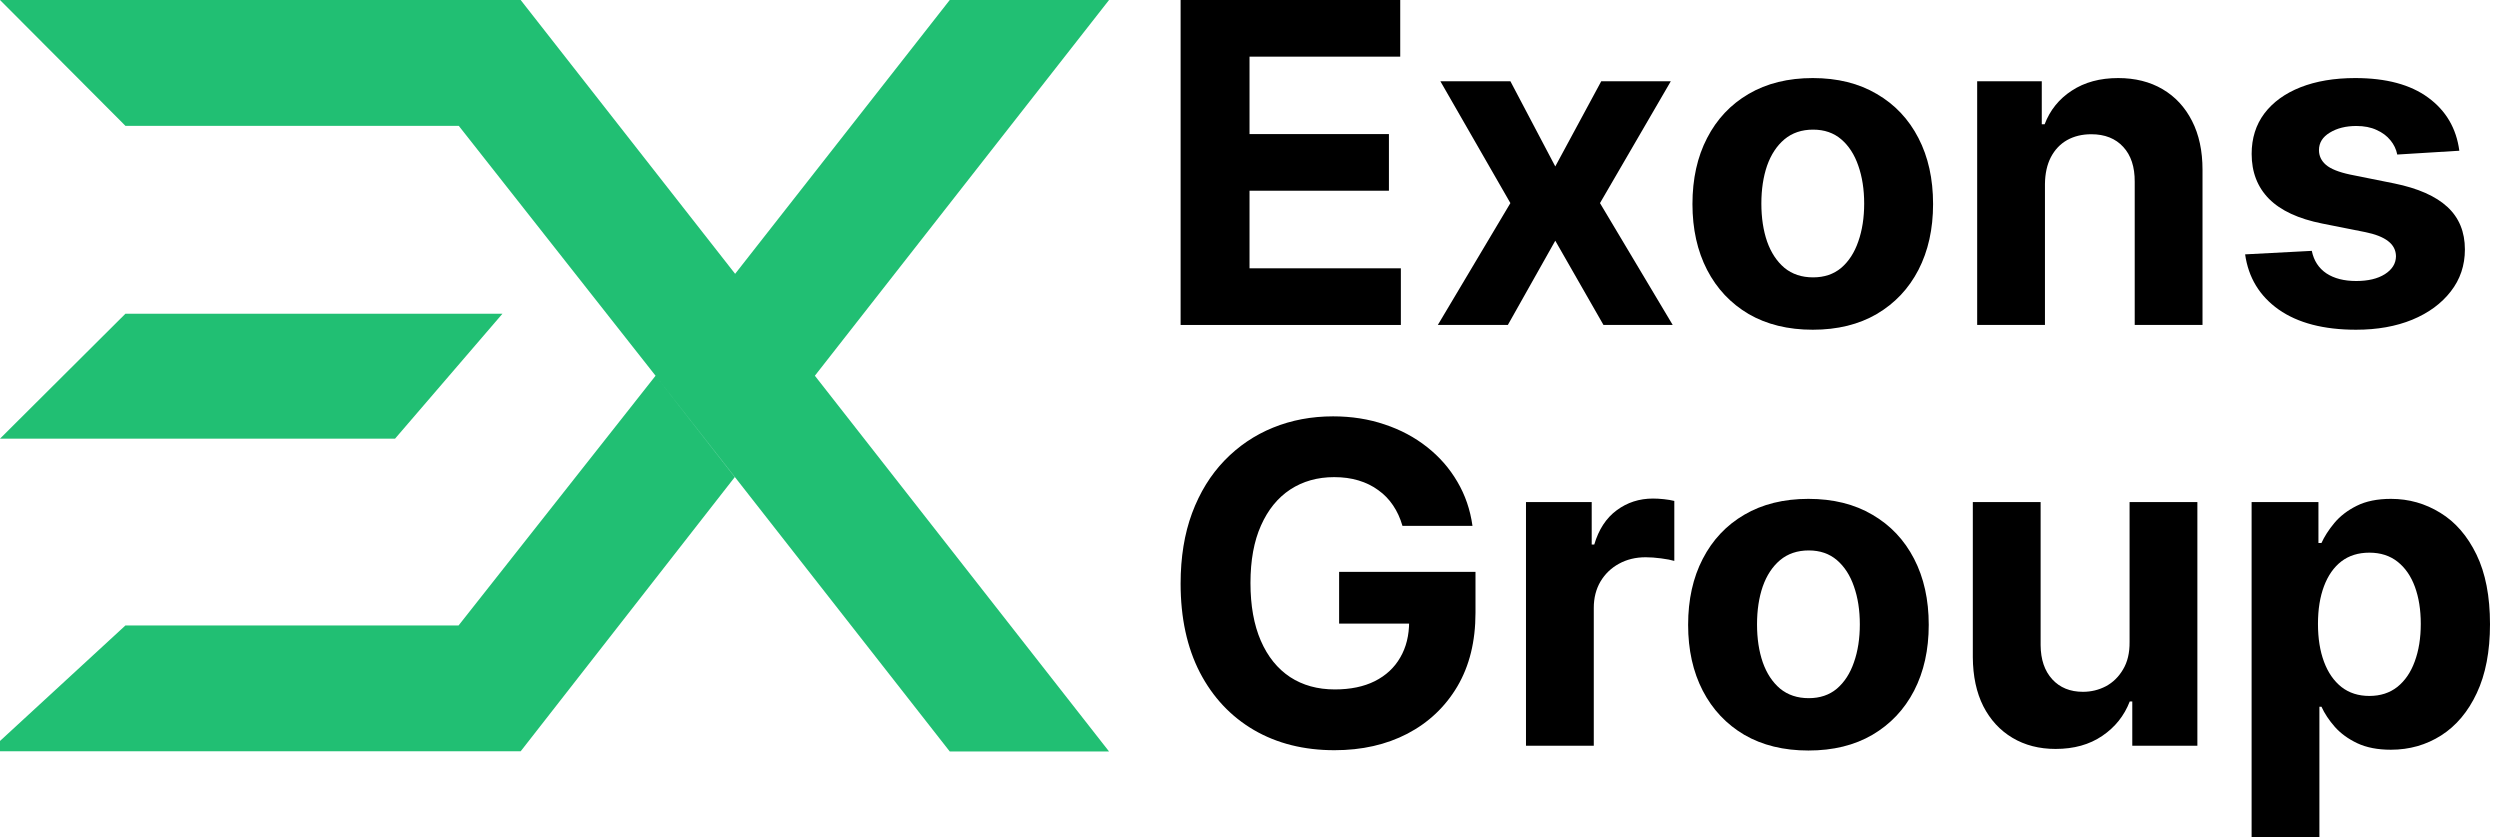 <svg width="218" height="73" viewBox="0 0 218 73" fill="none" xmlns="http://www.w3.org/2000/svg">
<path d="M102.949 28.337V0H122.1V4.94H108.958V11.692H121.114V16.631H108.958V23.397H122.155V28.337H102.949Z" fill="black"/>
<path d="M131.706 7.084L135.62 14.514L139.63 7.084H145.695L139.519 17.71L145.861 28.337H139.824L135.62 20.99L131.484 28.337H125.378L131.706 17.71L125.6 7.084H131.706Z" fill="black"/>
<path d="M158.073 28.752C155.918 28.752 154.053 28.295 152.481 27.382C150.917 26.459 149.71 25.177 148.859 23.535C148.007 21.884 147.582 19.97 147.582 17.793C147.582 15.598 148.007 13.679 148.859 12.037C149.71 10.386 150.917 9.104 152.481 8.191C154.053 7.269 155.918 6.807 158.073 6.807C160.229 6.807 162.088 7.269 163.652 8.191C165.225 9.104 166.437 10.386 167.288 12.037C168.139 13.679 168.564 15.598 168.564 17.793C168.564 19.97 168.139 21.884 167.288 23.535C166.437 25.177 165.225 26.459 163.652 27.382C162.088 28.295 160.229 28.752 158.073 28.752ZM158.101 24.186C159.082 24.186 159.9 23.909 160.557 23.356C161.214 22.793 161.709 22.027 162.042 21.059C162.384 20.09 162.556 18.988 162.556 17.752C162.556 16.516 162.384 15.414 162.042 14.445C161.709 13.476 161.214 12.711 160.557 12.148C159.9 11.585 159.082 11.304 158.101 11.304C157.111 11.304 156.278 11.585 155.603 12.148C154.937 12.711 154.433 13.476 154.09 14.445C153.757 15.414 153.591 16.516 153.591 17.752C153.591 18.988 153.757 20.09 154.09 21.059C154.433 22.027 154.937 22.793 155.603 23.356C156.278 23.909 157.111 24.186 158.101 24.186Z" fill="black"/>
<path d="M178.32 16.05V28.337H172.409V7.084H178.043V10.834H178.293C178.764 9.598 179.555 8.62 180.666 7.9C181.776 7.172 183.122 6.807 184.704 6.807C186.184 6.807 187.475 7.13 188.576 7.776C189.677 8.422 190.532 9.344 191.143 10.543C191.754 11.733 192.059 13.154 192.059 14.805V28.337H186.147V15.856C186.156 14.556 185.823 13.541 185.148 12.812C184.473 12.074 183.543 11.706 182.359 11.706C181.563 11.706 180.86 11.876 180.249 12.217C179.648 12.559 179.176 13.057 178.834 13.712C178.501 14.357 178.33 15.137 178.32 16.05Z" fill="black"/>
<path d="M214.453 13.144L209.041 13.476C208.949 13.015 208.75 12.6 208.445 12.231C208.139 11.853 207.737 11.553 207.237 11.332C206.747 11.101 206.159 10.986 205.475 10.986C204.559 10.986 203.786 11.18 203.157 11.567C202.528 11.945 202.214 12.453 202.214 13.089C202.214 13.596 202.417 14.025 202.824 14.376C203.231 14.726 203.93 15.008 204.92 15.22L208.778 15.995C210.85 16.419 212.395 17.102 213.413 18.043C214.43 18.983 214.939 20.219 214.939 21.751C214.939 23.143 214.528 24.366 213.704 25.417C212.89 26.469 211.771 27.29 210.346 27.88C208.93 28.461 207.297 28.752 205.447 28.752C202.625 28.752 200.377 28.166 198.703 26.994C197.037 25.814 196.061 24.209 195.775 22.18L201.589 21.875C201.765 22.733 202.191 23.388 202.866 23.84C203.541 24.283 204.406 24.504 205.461 24.504C206.497 24.504 207.33 24.306 207.959 23.909C208.597 23.503 208.921 22.982 208.93 22.346C208.921 21.811 208.694 21.372 208.25 21.031C207.806 20.681 207.122 20.413 206.196 20.229L202.505 19.495C200.423 19.08 198.874 18.361 197.856 17.337C196.848 16.313 196.344 15.008 196.344 13.421C196.344 12.056 196.714 10.88 197.454 9.893C198.203 8.906 199.253 8.145 200.604 7.61C201.964 7.075 203.555 6.807 205.378 6.807C208.07 6.807 210.189 7.375 211.734 8.509C213.288 9.644 214.194 11.189 214.453 13.144Z" fill="black"/>
<path d="M122.294 45.853C122.099 45.18 121.827 44.585 121.475 44.068C121.123 43.543 120.693 43.1 120.184 42.74C119.685 42.371 119.111 42.09 118.464 41.896C117.825 41.702 117.118 41.606 116.34 41.606C114.888 41.606 113.611 41.965 112.51 42.685C111.419 43.404 110.567 44.451 109.957 45.826C109.346 47.191 109.041 48.86 109.041 50.834C109.041 52.808 109.342 54.487 109.943 55.871C110.544 57.254 111.395 58.31 112.496 59.039C113.597 59.759 114.897 60.118 116.396 60.118C117.756 60.118 118.917 59.879 119.879 59.399C120.851 58.91 121.591 58.223 122.099 57.337C122.618 56.452 122.877 55.405 122.877 54.197L124.098 54.376H116.771V49.866H128.663V53.436C128.663 55.926 128.136 58.066 127.081 59.856C126.027 61.636 124.574 63.01 122.724 63.979C120.874 64.938 118.755 65.418 116.368 65.418C113.704 65.418 111.363 64.832 109.346 63.66C107.329 62.48 105.757 60.806 104.628 58.638C103.508 56.461 102.949 53.878 102.949 50.89C102.949 48.593 103.282 46.545 103.948 44.746C104.623 42.938 105.567 41.407 106.779 40.153C107.991 38.898 109.402 37.944 111.011 37.289C112.621 36.634 114.365 36.306 116.243 36.306C117.853 36.306 119.352 36.541 120.74 37.012C122.127 37.473 123.358 38.128 124.431 38.977C125.513 39.825 126.397 40.835 127.081 42.007C127.766 43.169 128.206 44.451 128.4 45.853H122.294Z" fill="black"/>
<path d="M133.066 65.03V43.778H138.797V47.486H139.019C139.408 46.167 140.06 45.171 140.976 44.497C141.892 43.815 142.947 43.474 144.14 43.474C144.436 43.474 144.755 43.492 145.098 43.529C145.44 43.566 145.741 43.616 146 43.681V48.911C145.722 48.828 145.338 48.754 144.848 48.69C144.358 48.625 143.909 48.593 143.502 48.593C142.632 48.593 141.855 48.782 141.17 49.16C140.495 49.529 139.958 50.046 139.561 50.71C139.172 51.374 138.978 52.14 138.978 53.007V65.03H133.066Z" fill="black"/>
<path d="M157.695 65.445C155.539 65.445 153.675 64.989 152.102 64.076C150.539 63.153 149.332 61.871 148.48 60.229C147.629 58.578 147.204 56.664 147.204 54.487C147.204 52.292 147.629 50.373 148.48 48.731C149.332 47.08 150.539 45.798 152.102 44.885C153.675 43.962 155.539 43.501 157.695 43.501C159.851 43.501 161.71 43.962 163.274 44.885C164.846 45.798 166.058 47.08 166.91 48.731C167.761 50.373 168.186 52.292 168.186 54.487C168.186 56.664 167.761 58.578 166.91 60.229C166.058 61.871 164.846 63.153 163.274 64.076C161.71 64.989 159.851 65.445 157.695 65.445ZM157.723 60.88C158.703 60.88 159.522 60.603 160.179 60.049C160.836 59.487 161.331 58.721 161.664 57.752C162.006 56.784 162.177 55.682 162.177 54.446C162.177 53.21 162.006 52.107 161.664 51.139C161.331 50.17 160.836 49.405 160.179 48.842C159.522 48.279 158.703 47.998 157.723 47.998C156.733 47.998 155.9 48.279 155.225 48.842C154.559 49.405 154.054 50.17 153.712 51.139C153.379 52.107 153.213 53.21 153.213 54.446C153.213 55.682 153.379 56.784 153.712 57.752C154.054 58.721 154.559 59.487 155.225 60.049C155.9 60.603 156.733 60.88 157.723 60.88Z" fill="black"/>
<path d="M185.699 55.981V43.778H191.611V65.03H185.935V61.17H185.713C185.232 62.415 184.432 63.416 183.313 64.172C182.202 64.929 180.847 65.307 179.246 65.307C177.822 65.307 176.568 64.984 175.486 64.338C174.403 63.693 173.557 62.775 172.946 61.585C172.345 60.395 172.04 58.97 172.03 57.31V43.778H177.942V56.258C177.951 57.513 178.289 58.504 178.955 59.233C179.621 59.962 180.514 60.326 181.633 60.326C182.346 60.326 183.012 60.165 183.632 59.842C184.252 59.51 184.751 59.021 185.13 58.375C185.519 57.729 185.709 56.931 185.699 55.981Z" fill="black"/>
<path d="M196.34 73V43.778H202.168V47.348H202.432C202.691 46.776 203.066 46.195 203.556 45.604C204.056 45.005 204.703 44.507 205.499 44.11C206.304 43.704 207.303 43.501 208.496 43.501C210.051 43.501 211.485 43.907 212.798 44.719C214.112 45.521 215.162 46.734 215.949 48.358C216.735 49.972 217.128 51.997 217.128 54.432C217.128 56.802 216.744 58.804 215.976 60.437C215.218 62.06 214.182 63.292 212.868 64.131C211.563 64.961 210.102 65.376 208.483 65.376C207.335 65.376 206.359 65.187 205.554 64.809C204.759 64.431 204.107 63.956 203.598 63.384C203.089 62.803 202.7 62.217 202.432 61.627H202.252V73H196.34ZM202.127 54.404C202.127 55.668 202.303 56.77 202.654 57.711C203.006 58.652 203.515 59.385 204.181 59.911C204.847 60.428 205.656 60.686 206.609 60.686C207.571 60.686 208.385 60.423 209.052 59.897C209.718 59.362 210.222 58.624 210.564 57.683C210.916 56.733 211.092 55.64 211.092 54.404C211.092 53.177 210.92 52.098 210.578 51.166C210.236 50.235 209.732 49.506 209.065 48.98C208.399 48.455 207.581 48.192 206.609 48.192C205.647 48.192 204.833 48.445 204.167 48.953C203.51 49.46 203.006 50.179 202.654 51.111C202.303 52.043 202.127 53.14 202.127 54.404Z" fill="black"/>
<path d="M10.938 38.251H0L10.938 27.356H43.815L34.448 38.251H10.938ZM10.938 54.539L0 64.612V65.513H31.353H43.815H45.402L64.071 41.604L57.165 32.764L39.989 54.539H10.938ZM96.709 0H82.819L64.103 23.878L45.402 0H43.815H31.337H0L10.938 10.974H40.005L57.165 32.764L82.819 65.529H96.709L71.056 32.764L96.709 0Z" fill="#21BF73"/>
</svg>
